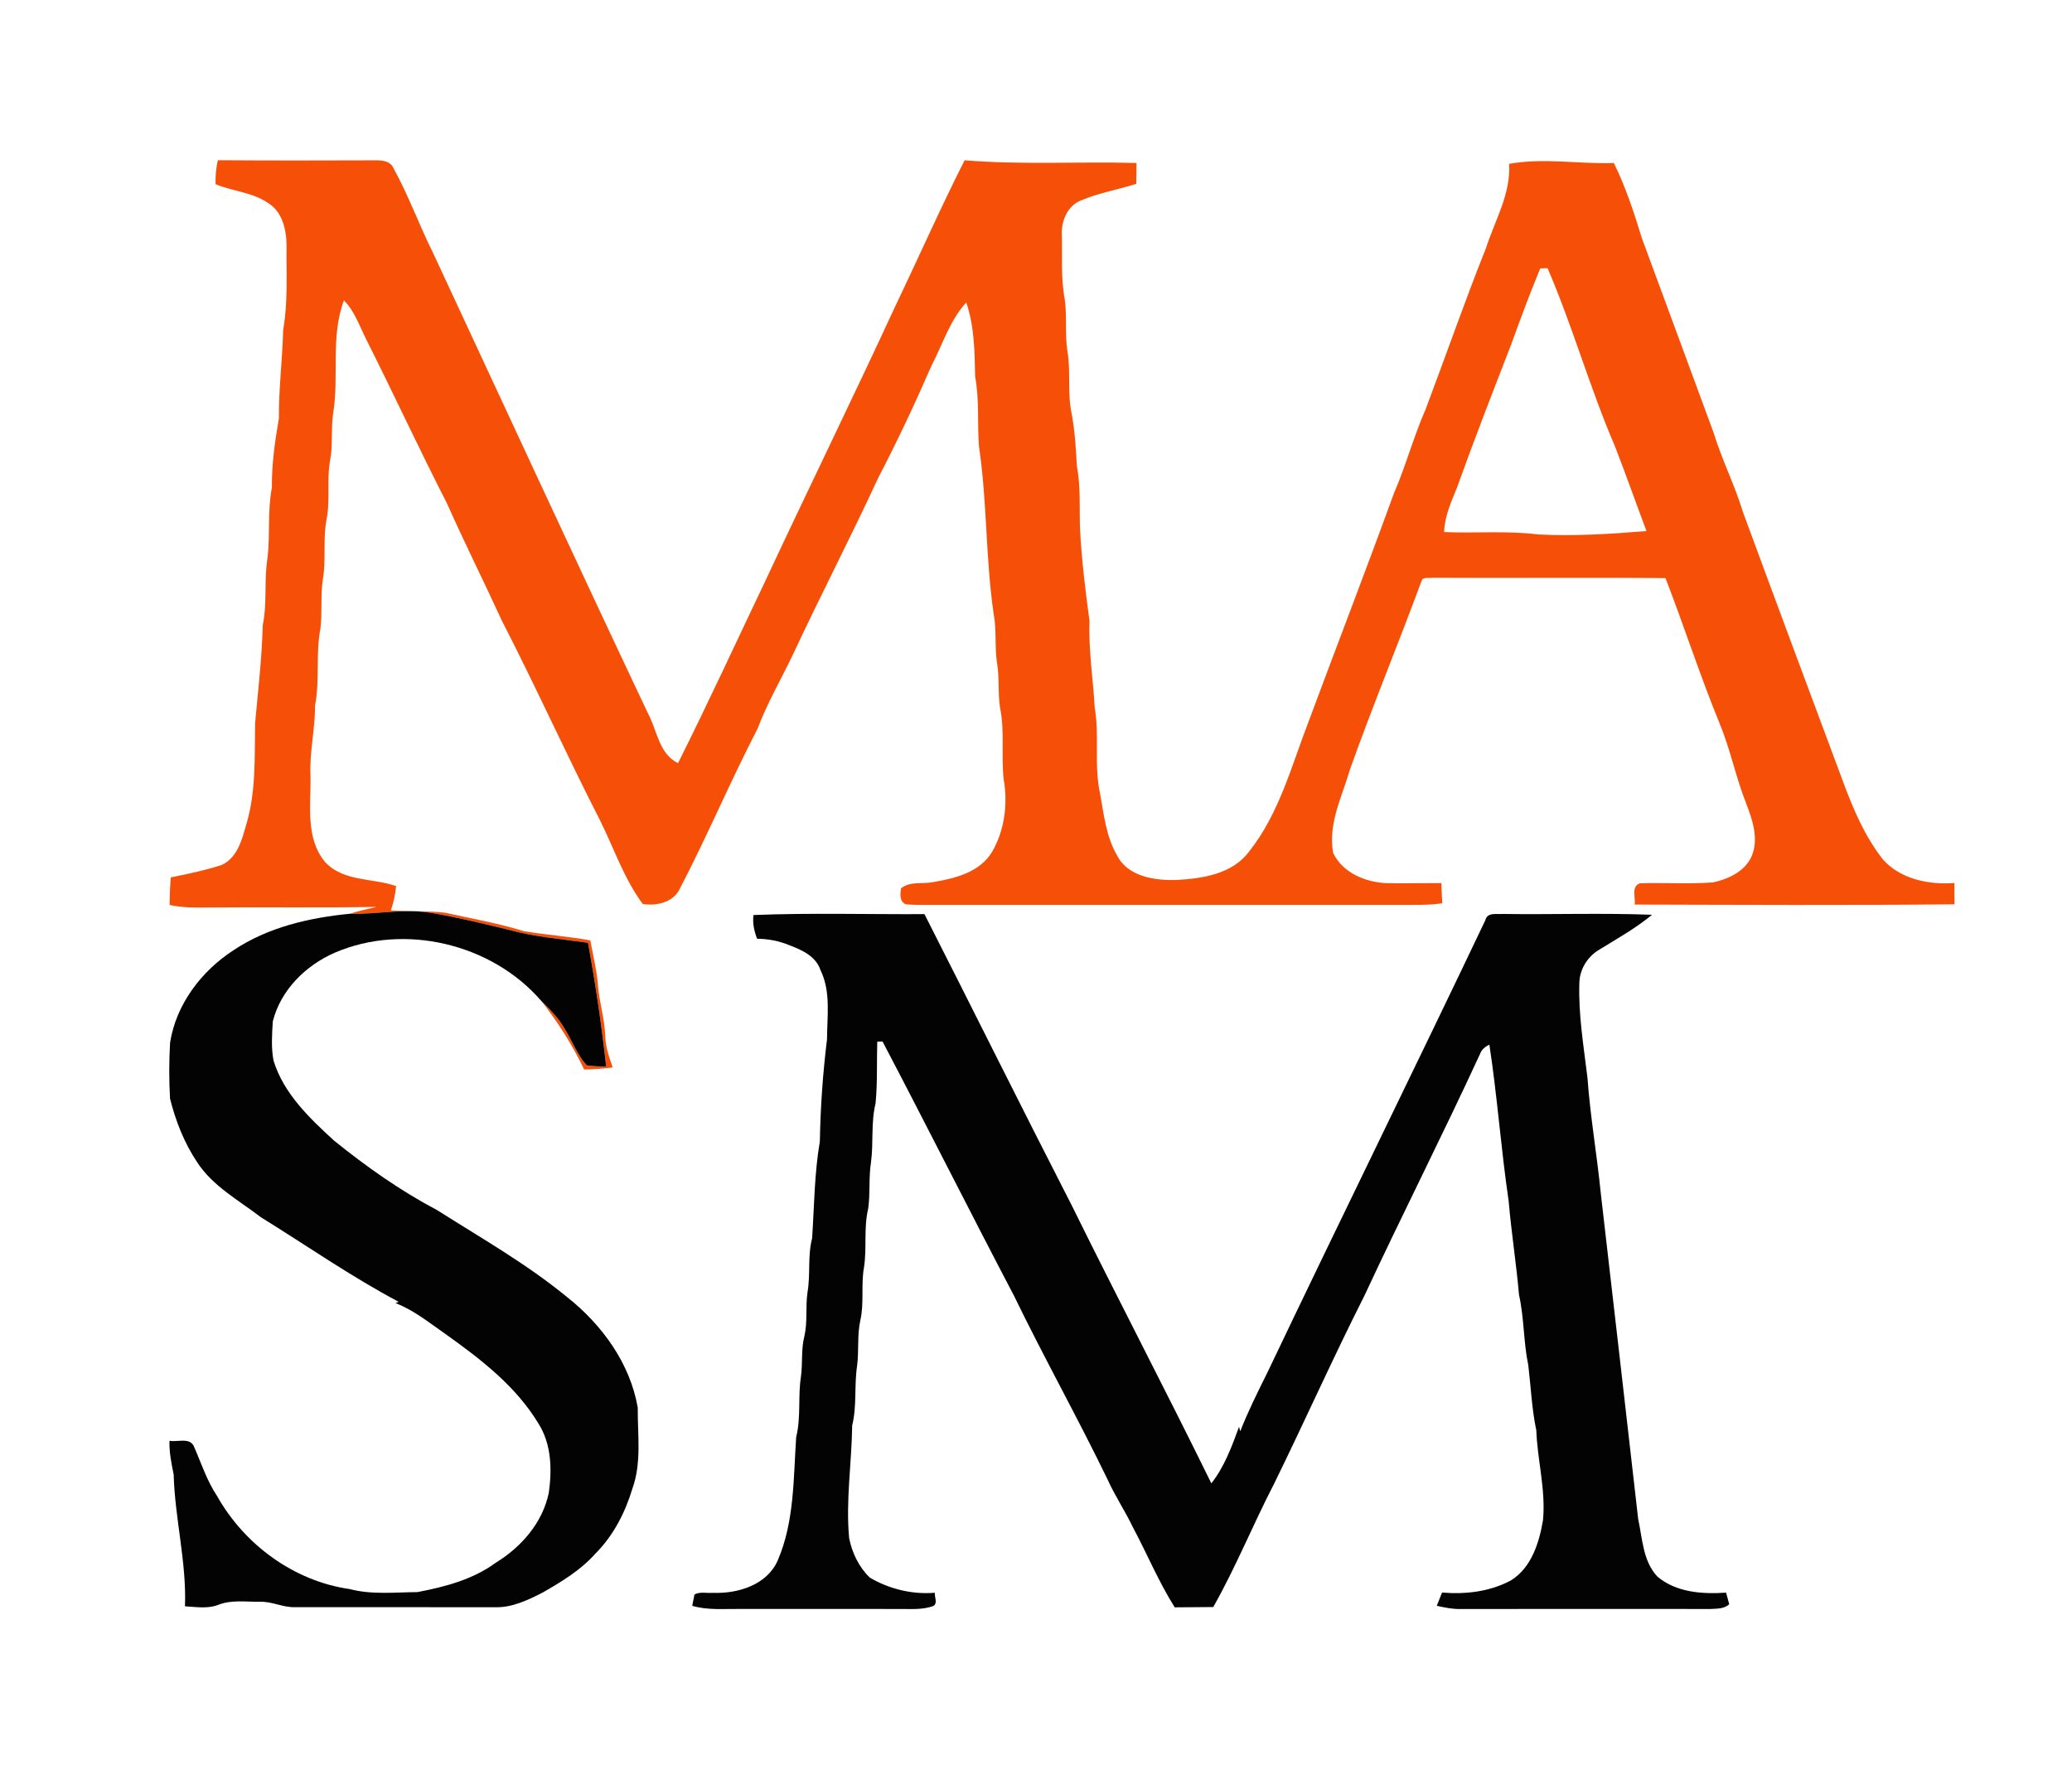 <?xml version="1.0" encoding="UTF-8" ?>
<!DOCTYPE svg PUBLIC "-//W3C//DTD SVG 1.1//EN" "http://www.w3.org/Graphics/SVG/1.1/DTD/svg11.dtd">
<svg width="590pt" height="508pt" viewBox="0 0 590 508" version="1.1" xmlns="http://www.w3.org/2000/svg">
<g id="#fefefeff">
</g>
<g id="#f64f08ff">
<path fill="#f64f08" opacity="1.00" d=" M 62.06 45.63 C 77.04 45.74 92.02 45.71 107.00 45.66 C 108.84 45.62 111.16 45.90 111.99 47.81 C 116.36 55.70 119.40 64.23 123.43 72.29 C 143.77 115.95 163.93 159.70 184.54 203.24 C 187.13 208.04 187.63 214.74 193.07 217.35 C 201.74 200.05 209.82 182.44 218.16 164.97 C 230.33 138.89 243.01 113.06 255.06 86.93 C 261.65 73.19 267.79 59.25 274.67 45.65 C 290.95 46.99 307.31 45.97 323.62 46.42 C 323.59 48.40 323.57 50.38 323.56 52.36 C 318.38 54.03 312.93 54.91 307.91 57.05 C 303.96 58.52 302.13 63.01 302.36 66.98 C 302.53 72.99 302.04 79.06 303.15 85.00 C 303.88 89.97 303.19 95.03 303.94 100.00 C 304.96 105.92 303.88 112.00 305.17 117.89 C 306.08 122.80 306.37 127.77 306.63 132.75 C 307.80 138.77 307.30 144.91 307.55 151.00 C 308.02 159.69 309.08 168.32 310.24 176.94 C 309.93 185.21 311.27 193.35 311.72 201.57 C 313.12 209.65 311.46 217.96 313.24 226.00 C 314.32 231.96 314.94 238.22 318.05 243.57 C 321.06 249.68 328.86 250.83 334.99 250.63 C 342.40 250.24 350.97 248.93 355.69 242.52 C 364.29 231.67 367.79 218.00 372.70 205.30 C 380.74 183.69 389.04 162.19 396.92 140.51 C 400.31 132.69 402.50 124.42 405.93 116.61 C 411.70 101.35 417.03 85.93 423.09 70.78 C 425.62 62.86 430.24 55.27 429.72 46.67 C 439.61 44.88 449.58 46.78 459.55 46.43 C 462.92 53.29 465.30 60.58 467.53 67.87 C 474.31 86.34 481.19 104.78 487.95 123.25 C 490.33 130.97 493.99 138.23 496.35 145.97 C 505.76 171.54 515.28 197.07 524.80 222.60 C 527.69 230.42 531.01 238.26 536.22 244.86 C 541.26 250.43 549.28 252.05 556.51 251.48 C 556.53 253.50 556.53 255.52 556.54 257.55 C 526.18 257.88 495.82 257.70 465.46 257.63 C 465.79 255.59 464.40 252.61 466.91 251.58 C 473.85 251.34 480.82 251.83 487.75 251.33 C 492.23 250.35 497.07 248.12 498.89 243.60 C 500.79 238.79 499.04 233.58 497.29 229.01 C 494.29 221.50 492.75 213.51 489.66 206.04 C 484.06 192.42 479.57 178.39 474.25 164.66 C 452.16 164.43 430.06 164.69 407.97 164.55 C 406.94 164.76 405.06 164.16 404.74 165.58 C 398.13 183.50 390.80 201.16 384.40 219.16 C 382.15 226.92 378.09 234.64 379.62 242.96 C 382.40 248.67 388.92 251.32 394.95 251.54 C 400.11 251.60 405.26 251.52 410.42 251.52 C 410.49 253.44 410.57 255.35 410.69 257.27 C 407.81 257.70 404.90 257.73 401.99 257.72 C 355.66 257.72 309.33 257.72 263.00 257.73 C 261.28 257.72 259.55 257.72 257.85 257.55 C 256.05 256.60 256.34 254.67 256.58 252.99 C 259.15 250.95 262.59 251.82 265.59 251.26 C 271.89 250.20 278.97 248.50 282.50 242.61 C 286.06 236.51 287.02 228.91 285.80 222.00 C 285.03 215.21 286.15 208.30 284.76 201.56 C 284.10 197.29 284.63 192.92 283.88 188.66 C 283.21 184.16 283.80 179.58 282.99 175.11 C 280.61 159.17 281.13 142.98 278.75 127.04 C 278.28 120.44 278.89 113.78 277.67 107.25 C 277.53 100.15 277.46 92.95 275.14 86.14 C 270.42 91.29 268.42 98.11 265.23 104.18 C 260.52 115.02 255.48 125.72 250.02 136.21 C 242.21 153.12 233.61 169.64 225.74 186.52 C 222.38 193.53 218.46 200.26 215.71 207.55 C 207.90 222.63 201.32 238.31 193.45 253.37 C 191.54 257.08 186.83 258.08 183.02 257.46 C 177.73 250.34 174.88 241.74 170.95 233.83 C 161.30 214.99 152.63 195.66 142.94 176.85 C 137.80 165.64 132.29 154.63 127.27 143.37 C 119.34 127.88 112.05 112.09 104.23 96.55 C 102.33 92.78 100.97 88.62 97.94 85.55 C 94.02 95.93 96.65 107.28 94.82 118.01 C 94.23 122.31 94.80 126.68 94.03 130.97 C 92.95 136.61 94.13 142.42 92.96 148.05 C 91.91 153.65 92.90 159.40 91.93 165.01 C 91.24 169.63 91.78 174.33 91.25 178.97 C 89.85 186.26 91.11 193.73 89.70 201.03 C 89.74 207.73 88.07 214.28 88.42 221.00 C 88.58 229.22 86.86 238.60 92.54 245.48 C 97.78 251.18 106.06 250.02 112.78 252.36 C 112.59 254.73 112.05 257.05 111.30 259.30 C 116.46 259.62 121.67 259.37 126.82 259.96 C 134.28 261.65 141.84 262.91 149.16 265.21 C 155.44 266.25 161.81 266.70 168.09 267.83 C 168.82 271.89 169.84 275.91 170.22 280.03 C 170.55 285.07 172.14 289.93 172.34 294.99 C 172.40 298.12 173.43 301.10 174.47 304.02 C 171.77 304.40 169.06 304.54 166.34 304.61 C 162.99 297.63 158.86 291.07 154.06 285.00 C 156.57 287.46 159.08 289.99 160.83 293.08 C 162.95 296.49 164.34 300.38 167.03 303.41 C 168.87 303.73 170.75 303.71 172.61 303.78 C 171.30 291.97 169.58 280.20 167.43 268.51 C 159.66 267.42 151.78 266.80 144.21 264.65 C 137.17 262.96 130.12 261.24 122.98 260.04 C 115.21 258.68 107.41 260.44 99.62 260.25 C 102.08 259.40 104.66 258.96 107.17 258.29 C 91.12 258.59 75.06 258.31 59.01 258.47 C 55.42 258.52 51.80 258.52 48.29 257.74 C 48.33 255.12 48.41 252.50 48.63 249.89 C 53.48 248.93 58.33 247.90 63.03 246.39 C 67.64 244.38 68.94 238.99 70.19 234.60 C 72.95 225.30 72.46 215.53 72.64 205.95 C 73.50 196.66 74.57 187.39 74.82 178.06 C 76.14 171.67 75.12 165.11 76.21 158.70 C 76.93 152.10 76.16 145.42 77.42 138.87 C 77.36 132.22 78.28 125.68 79.42 119.16 C 79.34 110.73 80.43 102.39 80.63 93.97 C 82.03 86.05 81.50 77.98 81.59 69.98 C 81.59 65.53 80.43 60.30 76.35 57.83 C 71.89 54.73 66.28 54.52 61.38 52.45 C 61.34 50.16 61.47 47.86 62.06 45.63 M 438.59 76.44 C 435.61 83.60 432.93 90.87 430.29 98.16 C 425.04 111.69 419.77 125.22 414.87 138.89 C 413.22 142.96 411.35 147.06 411.21 151.54 C 420.13 151.93 429.11 151.11 438.00 152.22 C 448.30 152.74 458.58 152.10 468.84 151.25 C 465.79 143.17 462.94 135.02 459.80 126.97 C 452.67 110.40 447.81 92.95 440.67 76.38 C 440.15 76.40 439.11 76.43 438.59 76.44 Z" />
</g>
<g id="#030303ff">
<path fill="#030303" opacity="1.00" d=" M 66.52 270.62 C 76.29 264.09 88.09 261.37 99.62 260.25 C 107.41 260.44 115.21 258.68 122.98 260.04 C 130.12 261.24 137.17 262.96 144.21 264.65 C 151.78 266.80 159.66 267.42 167.43 268.51 C 169.58 280.20 171.30 291.97 172.61 303.78 C 170.75 303.71 168.87 303.73 167.03 303.41 C 164.34 300.38 162.95 296.49 160.83 293.08 C 159.08 289.99 156.57 287.46 154.06 285.00 C 139.97 268.73 115.13 262.82 95.33 271.34 C 87.04 274.96 79.92 281.97 77.68 290.92 C 77.45 294.61 77.19 298.39 77.88 302.05 C 80.76 311.44 88.09 318.43 95.13 324.87 C 104.33 332.30 114.03 339.15 124.50 344.68 C 137.04 352.64 150.02 360.00 161.53 369.47 C 171.42 377.30 179.44 388.32 181.60 400.94 C 181.54 408.58 182.73 416.55 180.10 423.90 C 178.03 430.79 174.65 437.40 169.52 442.51 C 165.34 447.22 159.89 450.50 154.49 453.60 C 150.31 455.74 145.82 457.89 141.03 457.76 C 122.01 457.74 103.00 457.77 83.99 457.74 C 80.56 457.86 77.43 456.07 74.00 456.21 C 70.01 456.25 65.81 455.57 62.00 457.14 C 59.01 458.24 55.77 457.67 52.67 457.50 C 53.14 444.85 49.79 432.53 49.45 419.93 C 48.81 416.77 48.15 413.60 48.26 410.35 C 50.51 410.81 53.85 409.33 55.16 411.82 C 57.27 416.63 58.88 421.69 61.82 426.10 C 69.59 439.94 83.75 450.35 99.58 452.59 C 105.86 454.25 112.44 453.50 118.87 453.45 C 126.69 451.97 134.65 449.87 141.18 445.08 C 148.48 440.61 154.56 433.63 156.29 425.07 C 157.19 418.45 157.03 411.32 153.35 405.49 C 146.98 394.88 136.92 387.12 126.98 380.04 C 122.36 376.84 117.93 373.19 112.64 371.15 C 112.92 371.02 113.21 370.90 113.50 370.77 C 99.94 363.56 87.30 354.75 74.26 346.67 C 67.92 341.80 60.52 337.82 56.09 330.94 C 52.44 325.47 50.01 319.26 48.42 312.91 C 48.11 307.60 48.13 302.26 48.43 296.96 C 50.14 286.03 57.36 276.55 66.52 270.62 Z" />
<path fill="#030303" opacity="1.00" d=" M 422.96 262.07 C 423.51 259.75 426.18 260.45 427.94 260.31 C 442.10 260.50 456.27 260.00 470.42 260.54 C 465.72 264.43 460.38 267.40 455.21 270.59 C 452.00 272.54 449.80 276.13 449.72 279.91 C 449.42 289.00 450.95 297.98 452.03 306.96 C 452.82 318.00 454.74 328.93 455.83 339.95 C 459.40 370.86 462.96 401.74 466.47 432.65 C 467.69 438.24 467.81 444.63 471.94 449.03 C 477.33 453.58 484.75 454.06 491.50 453.61 C 491.81 454.70 492.11 455.81 492.40 456.92 C 491.00 458.24 488.83 458.17 487.04 458.26 C 463.35 458.24 439.66 458.23 415.98 458.27 C 413.65 458.33 411.37 457.85 409.12 457.36 C 409.62 456.10 410.12 454.84 410.62 453.58 C 417.33 454.14 424.24 453.34 430.24 450.12 C 436.08 446.48 438.27 439.42 439.36 433.00 C 440.20 424.38 437.77 415.95 437.46 407.36 C 436.17 401.27 435.92 395.02 435.18 388.85 C 433.79 382.24 434.02 375.40 432.54 368.81 C 431.76 359.87 430.36 351.02 429.59 342.09 C 427.41 327.28 426.36 312.33 424.10 297.53 C 422.96 298.09 421.91 298.87 421.47 300.11 C 410.80 323.27 399.23 346.01 388.47 369.13 C 379.55 386.77 371.51 404.84 362.80 422.58 C 356.80 434.18 351.91 446.34 345.47 457.71 C 341.81 457.75 338.15 457.75 334.50 457.79 C 329.93 450.53 326.64 442.58 322.61 435.02 C 320.38 430.36 317.48 426.05 315.36 421.33 C 306.83 403.72 297.26 386.64 288.73 369.04 C 276.11 344.98 263.93 320.69 251.30 296.63 C 250.92 296.64 250.17 296.67 249.80 296.68 C 249.62 302.54 249.89 308.44 249.31 314.29 C 247.97 319.76 248.76 325.45 248.02 330.99 C 247.33 335.38 247.83 339.84 247.22 344.23 C 245.89 349.72 246.88 355.43 246.02 360.98 C 245.12 365.99 246.12 371.16 244.96 376.14 C 244.05 380.36 244.61 384.72 244.06 388.99 C 243.20 394.63 244.04 400.41 242.66 405.99 C 242.52 416.69 240.80 427.35 241.79 438.08 C 242.62 442.26 244.58 446.36 247.69 449.33 C 253.24 452.60 259.76 454.17 266.20 453.64 C 266.05 454.85 267.09 456.62 265.77 457.41 C 262.63 458.56 259.26 458.23 256.00 458.26 C 241.00 458.23 226.00 458.25 211.01 458.25 C 206.36 458.18 201.63 458.69 197.11 457.36 C 197.27 456.55 197.59 454.94 197.75 454.13 C 199.33 453.26 201.26 453.82 202.98 453.66 C 210.08 453.95 218.43 451.44 221.48 444.38 C 226.22 433.35 225.92 421.06 226.71 409.30 C 228.13 403.63 227.17 397.74 228.08 392.00 C 228.59 388.19 228.08 384.27 229.06 380.52 C 230.00 376.40 229.32 372.12 229.95 367.97 C 230.81 362.91 229.94 357.69 231.25 352.69 C 231.86 343.49 231.89 334.20 233.45 325.10 C 233.63 315.37 234.30 305.66 235.49 296.02 C 235.51 289.41 236.64 282.46 233.63 276.29 C 232.33 272.35 228.34 270.56 224.76 269.21 C 221.85 267.98 218.72 267.40 215.58 267.37 C 214.76 265.20 214.24 262.93 214.56 260.61 C 230.76 259.97 247.02 260.44 263.24 260.36 C 277.31 288.05 291.11 315.88 305.28 343.52 C 318.30 369.94 331.97 396.04 344.93 422.48 C 348.66 417.75 350.77 411.97 352.82 406.37 C 352.93 406.79 353.03 407.22 353.15 407.66 C 355.41 401.90 358.19 396.35 360.94 390.81 C 381.42 347.81 402.49 305.08 422.96 262.07 Z" />
</g>
</svg>

